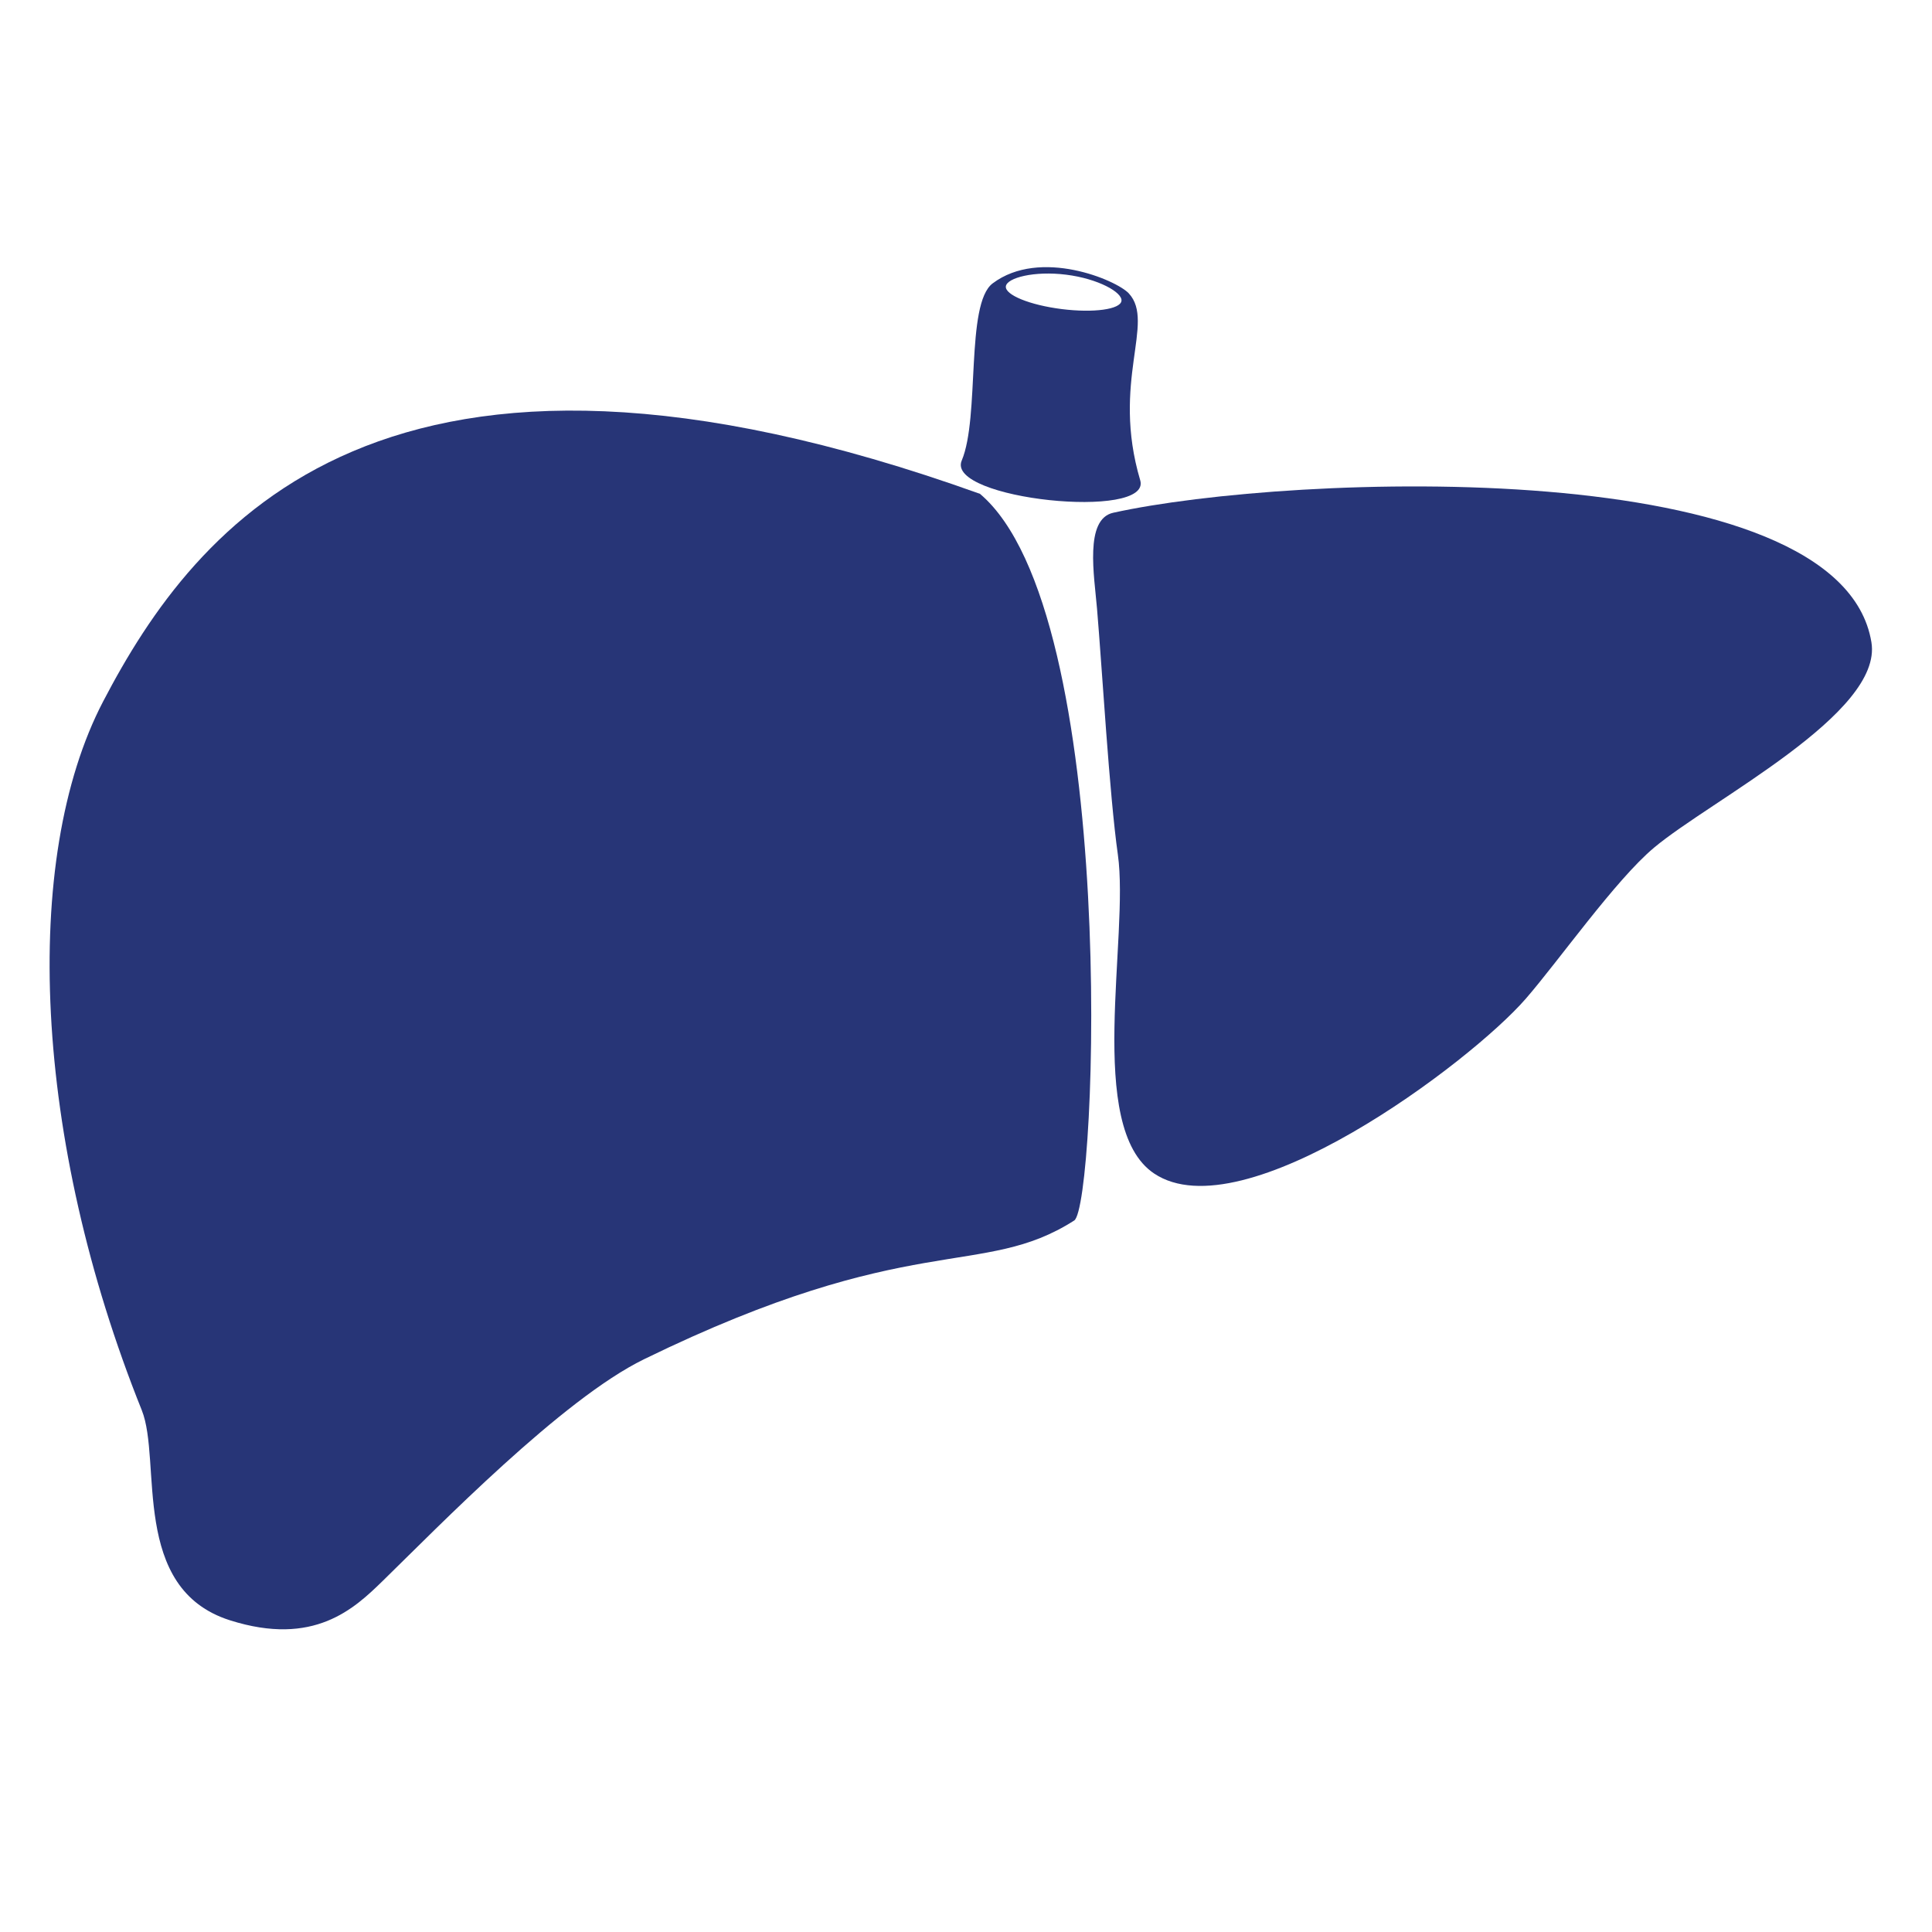 <?xml version="1.0" encoding="utf-8"?>
<!-- Generator: Adobe Illustrator 16.0.4, SVG Export Plug-In . SVG Version: 6.00 Build 0)  -->
<!DOCTYPE svg PUBLIC "-//W3C//DTD SVG 1.1//EN" "http://www.w3.org/Graphics/SVG/1.1/DTD/svg11.dtd">
<svg version="1.1" id="Layer_1" xmlns="http://www.w3.org/2000/svg" xmlns:xlink="http://www.w3.org/1999/xlink" x="0px" y="0px"
	 width="144px" height="144px" viewBox="0 0 144 144" enable-background="new 0 0 144 144" xml:space="preserve">
<g>
	<path fill="#273577" d="M17.143,120.768c-7.467-2.367-5.058-11.88-6.577-15.663C2.486,84.974,1.545,64.055,7.688,52.28
		c6.856-13.145,20.969-31.404,65.354-15.472c10.424,8.818,8.714,53.081,7.023,54.161c-6.878,4.398-12.077,0.585-32.065,10.341
		c-6.104,2.979-15.321,12.471-19.478,16.526C26.401,119.903,23.397,122.752,17.143,120.768z"/>
	<path fill="#273577" d="M86.019,87.465c6.621,4.438,23.554-8.245,27.711-13.035c2.443-2.814,6.692-8.854,9.55-11.248
		c4.268-3.576,17.077-10.008,16.205-15.31c-2.32-14.118-43.195-12.595-56.511-9.655c-2.157,0.477-1.416,4.683-1.207,7.165
		c0.381,4.49,0.919,13.848,1.551,18.309C84.186,69.821,80.875,84.018,86.019,87.465z"/>
	<path fill="#273577" d="M84.985,35.796c-2.18-7.35,1.151-11.759-0.848-13.926c-0.916-0.994-6.617-3.41-10.151-0.748
		c-2.04,1.537-0.936,9.966-2.305,13.205C70.458,37.219,85.878,38.806,84.985,35.796z M79.134,23.037
		c-2.379-0.299-4.243-1.059-4.163-1.696c0.081-0.637,2.117-1.166,4.496-0.867c2.38,0.299,4.201,1.313,4.121,1.951
		C83.507,23.062,81.514,23.335,79.134,23.037z"/>
</g>
</svg>
